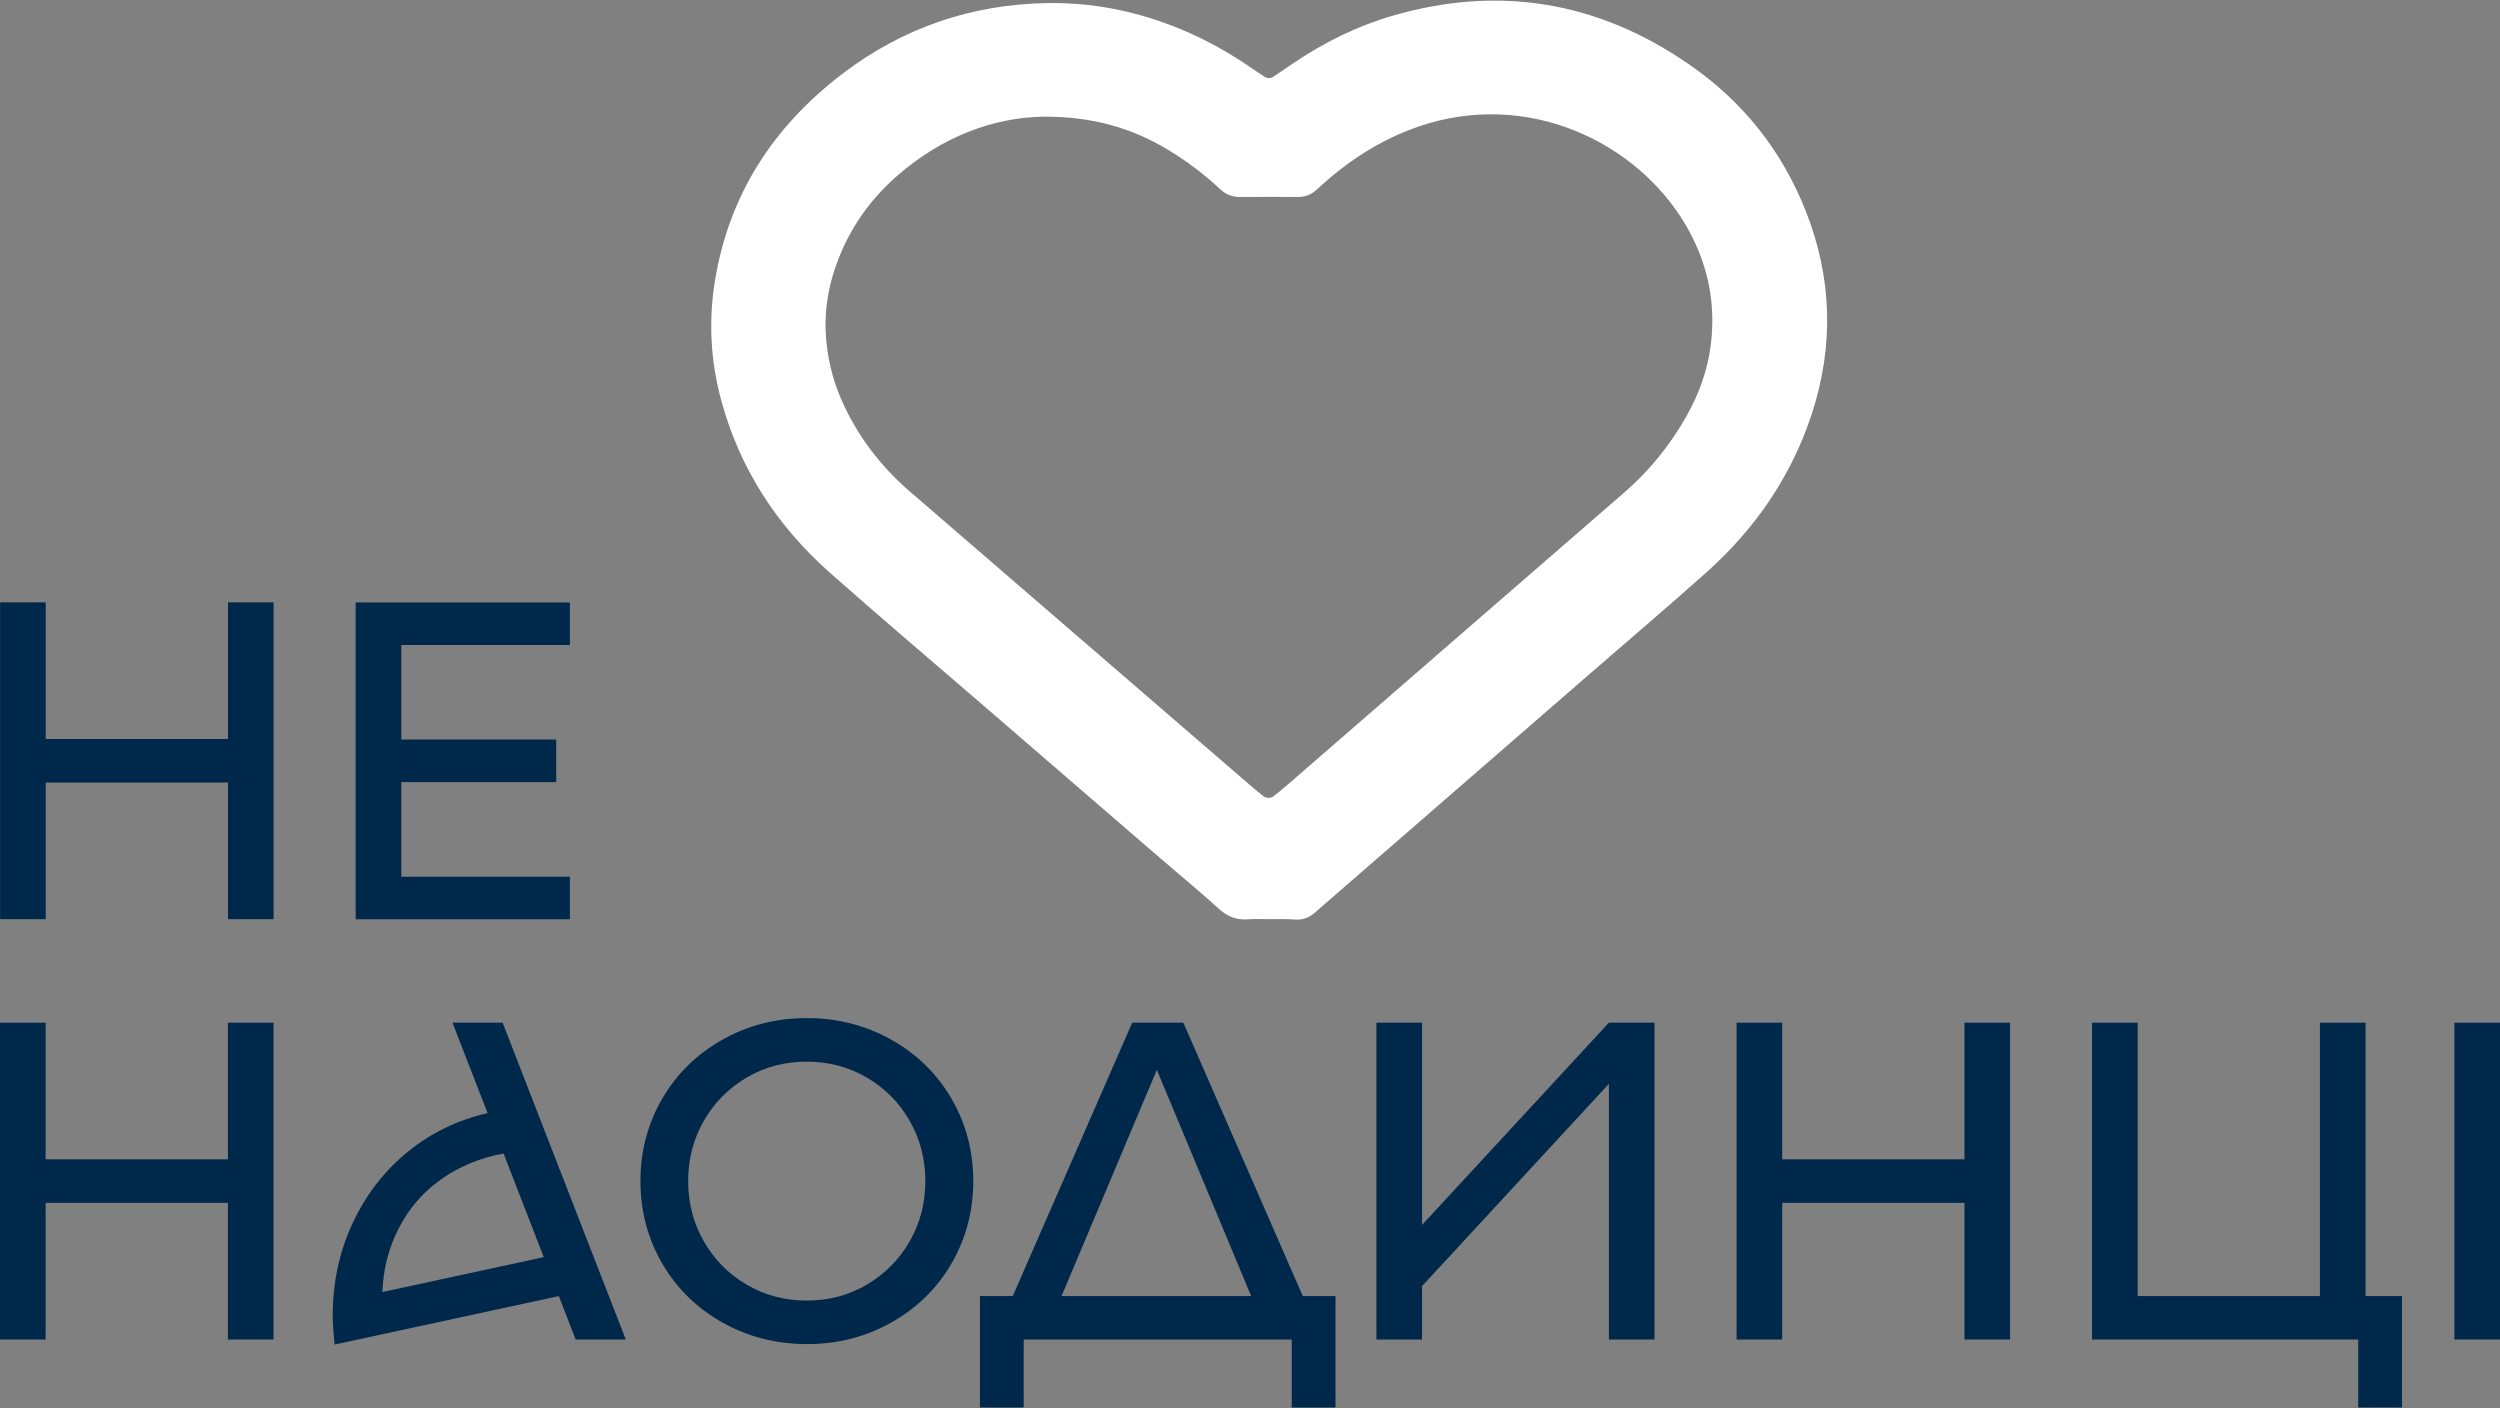 <svg width="2649" height="1492" viewBox="0 0 2649 1492" fill="none" xmlns="http://www.w3.org/2000/svg">
<rect x="0" y="0" width="2649" height="1492" fill="#808080" stroke="none"/>
<path d="M289.926 638.249V973.968H241.585V829.178H48.454V973.968H0.113V638.249H48.454V783.039H241.585V638.249H289.926Z" fill="#00284A"/>
<path d="M425.208 683.346V783.621H589.358V828.716H425.208V928.991H603.848V974.086H376.867V638.367H603.848V683.462H425.208V683.346Z" fill="#00284A"/>
<path d="M289.812 1083.63V1419.35H241.472V1274.56H48.341V1419.35H0V1083.63H48.341V1228.42H241.472V1083.63H289.812Z" fill="#00284A"/>
<path d="M609.998 1419.35L592.146 1373.33L354.5 1424.68C353.225 1411.24 352.529 1401.15 352.529 1394.43C352.529 1359.3 359.485 1326.61 373.512 1296.35C387.539 1266.1 407.014 1240.94 431.938 1220.54C456.862 1200.25 485.147 1186.57 516.679 1179.5L479.467 1083.63H532.561L663.092 1419.35H609.998ZM576.148 1332.06L533.604 1222.28C508.796 1226.8 486.886 1235.84 467.643 1249.4C448.515 1262.97 433.561 1280.12 422.78 1300.99C411.999 1321.74 406.087 1344.46 405.159 1369.04L576.148 1332.06Z" fill="#00284A"/>
<path d="M765.569 1401.38C738.558 1386.2 717.228 1365.45 701.81 1339.02C686.392 1312.59 678.625 1283.49 678.625 1251.49C678.625 1219.5 686.392 1190.4 701.81 1163.97C717.228 1137.54 738.558 1116.79 765.569 1101.6C792.579 1086.42 822.372 1078.76 854.947 1078.76C887.406 1078.76 917.199 1086.42 944.325 1101.6C971.336 1116.79 992.666 1137.54 1008.08 1163.97C1023.5 1190.4 1031.27 1219.5 1031.27 1251.49C1031.27 1283.49 1023.5 1312.59 1008.08 1339.02C992.666 1365.45 971.336 1386.2 944.325 1401.38C917.315 1416.57 887.522 1424.22 854.947 1424.22C822.372 1424.11 792.579 1416.57 765.569 1401.38ZM918.358 1361.27C937.485 1350.03 952.672 1334.84 963.8 1315.48C974.929 1296.12 980.494 1274.79 980.494 1251.49C980.494 1228.19 974.929 1206.86 963.8 1187.5C952.672 1168.14 937.601 1152.84 918.358 1141.71C899.23 1130.58 878.016 1124.9 854.831 1124.9C831.646 1124.9 810.432 1130.47 791.304 1141.71C772.176 1152.96 756.99 1168.14 745.861 1187.5C734.733 1206.86 729.168 1228.19 729.168 1251.49C729.168 1274.79 734.733 1296.12 745.861 1315.48C756.99 1334.84 772.06 1350.14 791.304 1361.27C810.432 1372.52 831.646 1378.08 854.831 1378.08C878.016 1378.08 899.23 1372.52 918.358 1361.27Z" fill="#00284A"/>
<path d="M1415.1 1373.33V1491.34H1368.73V1419.35H1084.71V1491.34H1038.34V1373.33H1073.12L1199.71 1083.63H1253.85L1380.44 1373.33H1415.1ZM1325.72 1373.33L1225.79 1133.6L1124.82 1373.33H1325.72Z" fill="#00284A"/>
<path d="M1753.13 1083.63V1419.35H1704.79V1148.43L1506.79 1362.78V1419.35H1458.45V1083.63H1506.79V1297.98L1704.79 1083.63H1753.13Z" fill="#00284A"/>
<path d="M2129.89 1083.63V1419.35H2081.55V1274.56H1888.42V1419.35H1840.08V1083.63H1888.42V1228.42H2081.55V1083.63H2129.89Z" fill="#00284A"/>
<path d="M2545.13 1373.33V1491.34H2498.76V1419.35H2216.72V1083.63H2265.06V1373.33H2458.19V1083.63H2506.53V1373.33H2545.13Z" fill="#00284A"/>
<path d="M2649 1083.63V1419.35H2600.66V1083.63H2649Z" fill="#00284A"/>
<path d="M1344.44 973.954C1337.2 973.954 1329.8 973.485 1322.56 974.111C1310.44 975.05 1300.84 971.294 1291.71 963.156C1271.41 944.69 1250.16 927.164 1229.38 909.324C1166.42 855.022 1103.47 800.563 1040.51 746.261C986.676 699.784 932.531 653.932 879.331 606.828C822.982 556.908 783.475 496.034 763.958 423.266C752.94 382.265 750.737 340.639 757.347 298.856C771.985 206.84 819.205 134.072 893.024 77.892C956.77 29.38 1029.33 4.654 1109.6 3.246C1168.16 2.307 1223.56 16.235 1275.82 42.212C1292.5 50.506 1308.4 60.052 1323.82 70.537C1329.17 74.136 1334.52 77.892 1339.88 81.335C1342.87 83.213 1346.33 83.213 1349.16 81.335C1355.93 76.953 1362.54 72.258 1369.31 67.72C1402.21 45.342 1437.62 27.659 1476.03 16.548C1589.04 -16.159 1694.18 1.838 1790.35 68.659C1846.85 107.781 1888.25 159.736 1913.43 223.741C1941.45 294.631 1943.34 366.46 1919.73 438.758C1898.17 504.484 1860.08 559.881 1808.61 606.046C1767.05 643.134 1724.56 679.283 1682.53 715.745C1589.19 796.807 1495.86 877.713 1402.68 958.775C1399.69 961.435 1396.54 964.095 1393.55 966.756C1387.88 971.92 1381.43 974.58 1373.72 974.424C1363.96 973.641 1354.2 973.798 1344.44 973.954ZM1105.98 123.587C1051.21 124.526 998.166 145.496 952.363 184.775C926.865 206.683 906.875 232.661 893.024 263.333C880.275 291.657 873.507 321.234 874.924 352.376C876.183 377.571 881.849 401.67 892.08 424.83C908.764 462.075 933.003 493.999 964.011 520.759C1083.79 624.199 1203.57 727.482 1323.35 830.922C1328.23 835.148 1333.27 839.216 1338.3 843.285C1341.61 845.945 1346.49 846.102 1349.48 843.754C1354.51 839.686 1359.55 835.617 1364.43 831.392C1483.27 728.265 1602.1 624.981 1721.09 521.854C1747.69 498.85 1769.26 472.09 1786.57 441.731C1800.26 417.632 1809.55 391.968 1812.86 364.582C1818.37 319.2 1808.92 276.634 1785.47 237.199C1734.47 151.442 1619.89 94.167 1503.1 134.072C1472.09 144.713 1444.23 160.675 1418.73 180.706C1410.55 187.122 1402.52 194.164 1394.81 201.206C1389.14 206.527 1382.69 208.718 1374.98 208.718C1354.67 208.561 1334.52 208.561 1314.22 208.718C1305.56 208.874 1298.8 206.057 1292.5 200.111C1275.97 184.618 1257.87 171.003 1238.51 159.267C1199.79 135.637 1157.61 123.43 1105.98 123.587Z" fill="white"/>
</svg>
